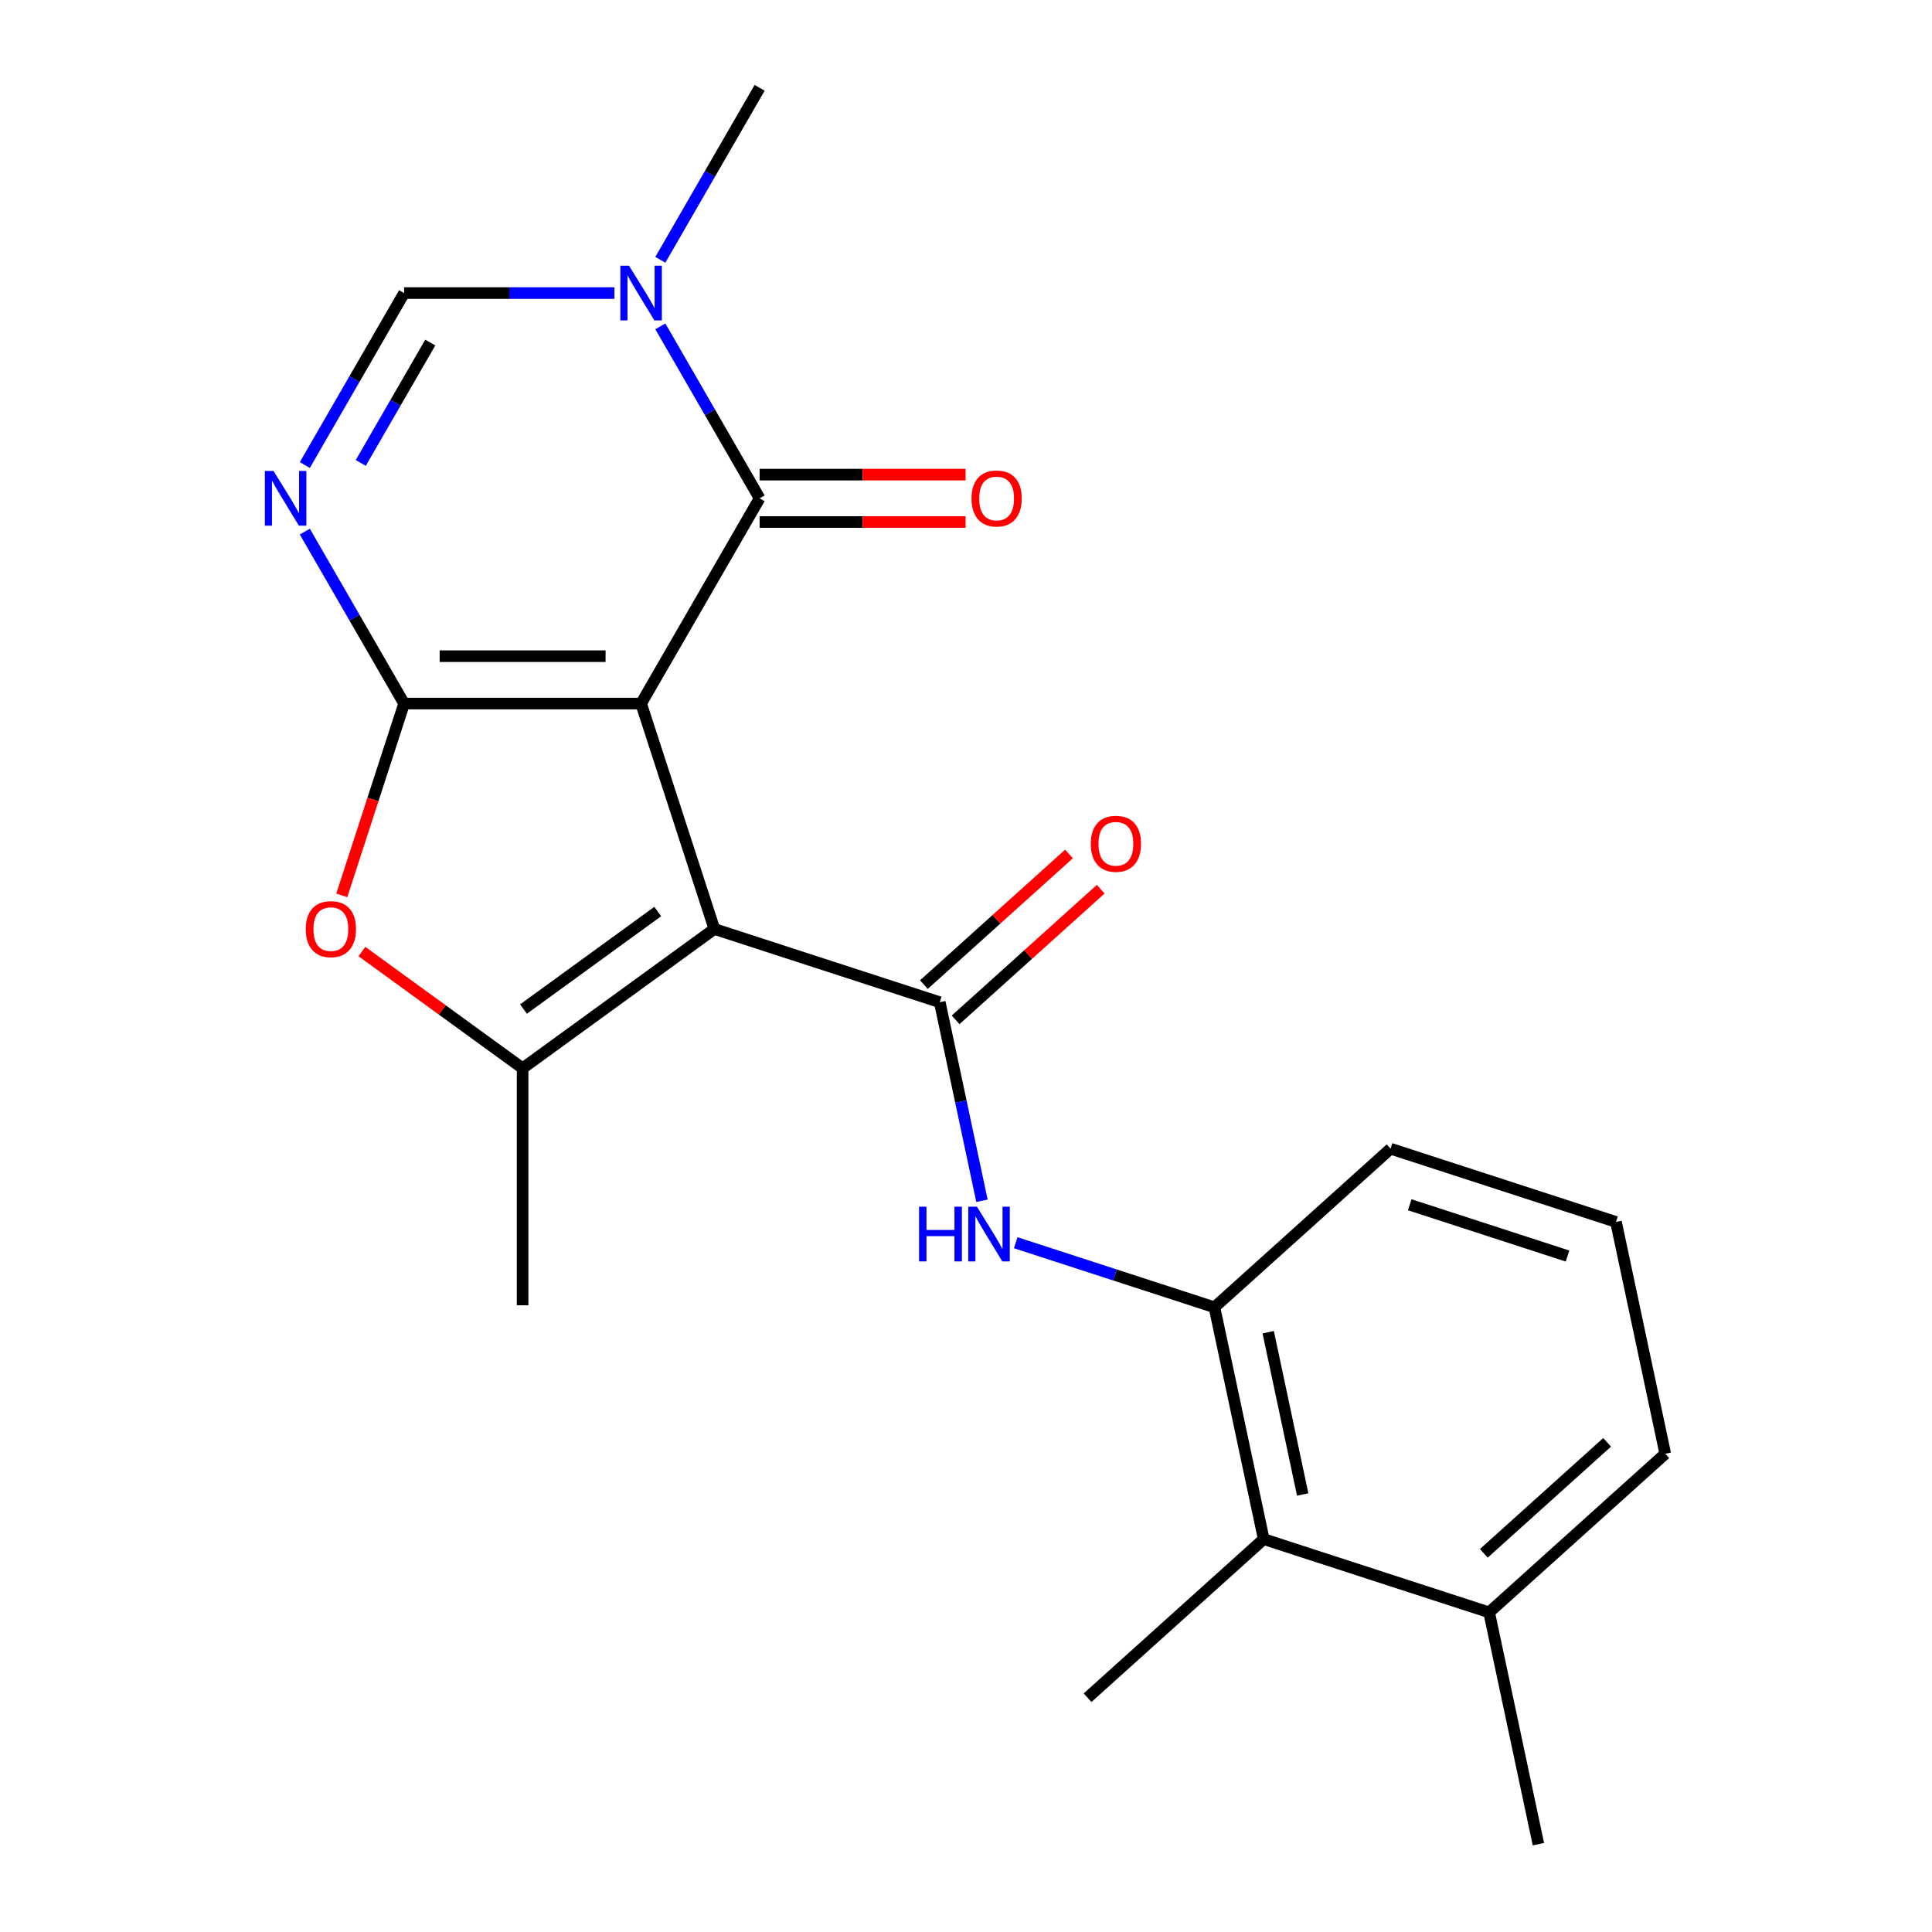 <?xml version='1.0' encoding='iso-8859-1'?>
<svg version='1.1' baseProfile='full'
              xmlns='http://www.w3.org/2000/svg'
                      xmlns:rdkit='http://www.rdkit.org/xml'
                      xmlns:xlink='http://www.w3.org/1999/xlink'
                  xml:space='preserve'
width='1000px' height='1000px' viewBox='0 0 1000 1000'>
<!-- END OF HEADER -->
<rect style='opacity:1.0;fill:#FFFFFF;stroke:none' width='1000' height='1000' x='0' y='0'> </rect>
<path class='bond-0' d='M 331.841,364.171 L 369.749,480.841' style='fill:none;fill-rule:evenodd;stroke:#000000;stroke-width:6px;stroke-linecap:butt;stroke-linejoin:miter;stroke-opacity:1' />
<path class='bond-1' d='M 331.841,364.171 L 209.167,364.171' style='fill:none;fill-rule:evenodd;stroke:#000000;stroke-width:6px;stroke-linecap:butt;stroke-linejoin:miter;stroke-opacity:1' />
<path class='bond-1' d='M 313.44,339.636 L 227.568,339.636' style='fill:none;fill-rule:evenodd;stroke:#000000;stroke-width:6px;stroke-linecap:butt;stroke-linejoin:miter;stroke-opacity:1' />
<path class='bond-2' d='M 331.841,364.171 L 393.178,257.932' style='fill:none;fill-rule:evenodd;stroke:#000000;stroke-width:6px;stroke-linecap:butt;stroke-linejoin:miter;stroke-opacity:1' />
<path class='bond-4' d='M 369.749,480.841 L 486.419,518.749' style='fill:none;fill-rule:evenodd;stroke:#000000;stroke-width:6px;stroke-linecap:butt;stroke-linejoin:miter;stroke-opacity:1' />
<path class='bond-5' d='M 369.749,480.841 L 270.504,552.947' style='fill:none;fill-rule:evenodd;stroke:#000000;stroke-width:6px;stroke-linecap:butt;stroke-linejoin:miter;stroke-opacity:1' />
<path class='bond-5' d='M 340.441,471.808 L 270.969,522.282' style='fill:none;fill-rule:evenodd;stroke:#000000;stroke-width:6px;stroke-linecap:butt;stroke-linejoin:miter;stroke-opacity:1' />
<path class='bond-3' d='M 209.167,364.171 L 183.471,319.665' style='fill:none;fill-rule:evenodd;stroke:#000000;stroke-width:6px;stroke-linecap:butt;stroke-linejoin:miter;stroke-opacity:1' />
<path class='bond-3' d='M 183.471,319.665 L 157.776,275.159' style='fill:none;fill-rule:evenodd;stroke:#0000FF;stroke-width:6px;stroke-linecap:butt;stroke-linejoin:miter;stroke-opacity:1' />
<path class='bond-6' d='M 209.167,364.171 L 193.037,413.812' style='fill:none;fill-rule:evenodd;stroke:#000000;stroke-width:6px;stroke-linecap:butt;stroke-linejoin:miter;stroke-opacity:1' />
<path class='bond-6' d='M 193.037,413.812 L 176.908,463.454' style='fill:none;fill-rule:evenodd;stroke:#FF0000;stroke-width:6px;stroke-linecap:butt;stroke-linejoin:miter;stroke-opacity:1' />
<path class='bond-7' d='M 393.178,257.932 L 367.482,213.426' style='fill:none;fill-rule:evenodd;stroke:#000000;stroke-width:6px;stroke-linecap:butt;stroke-linejoin:miter;stroke-opacity:1' />
<path class='bond-7' d='M 367.482,213.426 L 341.787,168.92' style='fill:none;fill-rule:evenodd;stroke:#0000FF;stroke-width:6px;stroke-linecap:butt;stroke-linejoin:miter;stroke-opacity:1' />
<path class='bond-13' d='M 393.178,270.199 L 446.481,270.199' style='fill:none;fill-rule:evenodd;stroke:#000000;stroke-width:6px;stroke-linecap:butt;stroke-linejoin:miter;stroke-opacity:1' />
<path class='bond-13' d='M 446.481,270.199 L 499.785,270.199' style='fill:none;fill-rule:evenodd;stroke:#FF0000;stroke-width:6px;stroke-linecap:butt;stroke-linejoin:miter;stroke-opacity:1' />
<path class='bond-13' d='M 393.178,245.665 L 446.481,245.665' style='fill:none;fill-rule:evenodd;stroke:#000000;stroke-width:6px;stroke-linecap:butt;stroke-linejoin:miter;stroke-opacity:1' />
<path class='bond-13' d='M 446.481,245.665 L 499.785,245.665' style='fill:none;fill-rule:evenodd;stroke:#FF0000;stroke-width:6px;stroke-linecap:butt;stroke-linejoin:miter;stroke-opacity:1' />
<path class='bond-23' d='M 157.776,240.705 L 183.471,196.199' style='fill:none;fill-rule:evenodd;stroke:#0000FF;stroke-width:6px;stroke-linecap:butt;stroke-linejoin:miter;stroke-opacity:1' />
<path class='bond-23' d='M 183.471,196.199 L 209.167,151.693' style='fill:none;fill-rule:evenodd;stroke:#000000;stroke-width:6px;stroke-linecap:butt;stroke-linejoin:miter;stroke-opacity:1' />
<path class='bond-23' d='M 186.732,239.621 L 204.719,208.467' style='fill:none;fill-rule:evenodd;stroke:#0000FF;stroke-width:6px;stroke-linecap:butt;stroke-linejoin:miter;stroke-opacity:1' />
<path class='bond-23' d='M 204.719,208.467 L 222.706,177.312' style='fill:none;fill-rule:evenodd;stroke:#000000;stroke-width:6px;stroke-linecap:butt;stroke-linejoin:miter;stroke-opacity:1' />
<path class='bond-9' d='M 486.419,518.749 L 497.341,570.132' style='fill:none;fill-rule:evenodd;stroke:#000000;stroke-width:6px;stroke-linecap:butt;stroke-linejoin:miter;stroke-opacity:1' />
<path class='bond-9' d='M 497.341,570.132 L 508.263,621.515' style='fill:none;fill-rule:evenodd;stroke:#0000FF;stroke-width:6px;stroke-linecap:butt;stroke-linejoin:miter;stroke-opacity:1' />
<path class='bond-12' d='M 494.627,527.866 L 532.176,494.056' style='fill:none;fill-rule:evenodd;stroke:#000000;stroke-width:6px;stroke-linecap:butt;stroke-linejoin:miter;stroke-opacity:1' />
<path class='bond-12' d='M 532.176,494.056 L 569.725,460.247' style='fill:none;fill-rule:evenodd;stroke:#FF0000;stroke-width:6px;stroke-linecap:butt;stroke-linejoin:miter;stroke-opacity:1' />
<path class='bond-12' d='M 478.21,509.633 L 515.759,475.823' style='fill:none;fill-rule:evenodd;stroke:#000000;stroke-width:6px;stroke-linecap:butt;stroke-linejoin:miter;stroke-opacity:1' />
<path class='bond-12' d='M 515.759,475.823 L 553.308,442.014' style='fill:none;fill-rule:evenodd;stroke:#FF0000;stroke-width:6px;stroke-linecap:butt;stroke-linejoin:miter;stroke-opacity:1' />
<path class='bond-15' d='M 270.504,552.947 L 270.504,675.621' style='fill:none;fill-rule:evenodd;stroke:#000000;stroke-width:6px;stroke-linecap:butt;stroke-linejoin:miter;stroke-opacity:1' />
<path class='bond-22' d='M 270.504,552.947 L 228.914,522.73' style='fill:none;fill-rule:evenodd;stroke:#000000;stroke-width:6px;stroke-linecap:butt;stroke-linejoin:miter;stroke-opacity:1' />
<path class='bond-22' d='M 228.914,522.73 L 187.325,492.514' style='fill:none;fill-rule:evenodd;stroke:#FF0000;stroke-width:6px;stroke-linecap:butt;stroke-linejoin:miter;stroke-opacity:1' />
<path class='bond-8' d='M 318.034,151.693 L 263.6,151.693' style='fill:none;fill-rule:evenodd;stroke:#0000FF;stroke-width:6px;stroke-linecap:butt;stroke-linejoin:miter;stroke-opacity:1' />
<path class='bond-8' d='M 263.6,151.693 L 209.167,151.693' style='fill:none;fill-rule:evenodd;stroke:#000000;stroke-width:6px;stroke-linecap:butt;stroke-linejoin:miter;stroke-opacity:1' />
<path class='bond-16' d='M 341.787,134.466 L 367.482,89.96' style='fill:none;fill-rule:evenodd;stroke:#0000FF;stroke-width:6px;stroke-linecap:butt;stroke-linejoin:miter;stroke-opacity:1' />
<path class='bond-16' d='M 367.482,89.96 L 393.178,45.455' style='fill:none;fill-rule:evenodd;stroke:#000000;stroke-width:6px;stroke-linecap:butt;stroke-linejoin:miter;stroke-opacity:1' />
<path class='bond-10' d='M 525.731,643.228 L 577.163,659.94' style='fill:none;fill-rule:evenodd;stroke:#0000FF;stroke-width:6px;stroke-linecap:butt;stroke-linejoin:miter;stroke-opacity:1' />
<path class='bond-10' d='M 577.163,659.94 L 628.594,676.651' style='fill:none;fill-rule:evenodd;stroke:#000000;stroke-width:6px;stroke-linecap:butt;stroke-linejoin:miter;stroke-opacity:1' />
<path class='bond-11' d='M 628.594,676.651 L 654.099,796.644' style='fill:none;fill-rule:evenodd;stroke:#000000;stroke-width:6px;stroke-linecap:butt;stroke-linejoin:miter;stroke-opacity:1' />
<path class='bond-11' d='M 656.419,689.549 L 674.272,773.544' style='fill:none;fill-rule:evenodd;stroke:#000000;stroke-width:6px;stroke-linecap:butt;stroke-linejoin:miter;stroke-opacity:1' />
<path class='bond-17' d='M 628.594,676.651 L 719.759,594.566' style='fill:none;fill-rule:evenodd;stroke:#000000;stroke-width:6px;stroke-linecap:butt;stroke-linejoin:miter;stroke-opacity:1' />
<path class='bond-14' d='M 654.099,796.644 L 770.769,834.552' style='fill:none;fill-rule:evenodd;stroke:#000000;stroke-width:6px;stroke-linecap:butt;stroke-linejoin:miter;stroke-opacity:1' />
<path class='bond-19' d='M 654.099,796.644 L 562.935,878.729' style='fill:none;fill-rule:evenodd;stroke:#000000;stroke-width:6px;stroke-linecap:butt;stroke-linejoin:miter;stroke-opacity:1' />
<path class='bond-21' d='M 770.769,834.552 L 796.275,954.545' style='fill:none;fill-rule:evenodd;stroke:#000000;stroke-width:6px;stroke-linecap:butt;stroke-linejoin:miter;stroke-opacity:1' />
<path class='bond-24' d='M 770.769,834.552 L 861.934,752.467' style='fill:none;fill-rule:evenodd;stroke:#000000;stroke-width:6px;stroke-linecap:butt;stroke-linejoin:miter;stroke-opacity:1' />
<path class='bond-24' d='M 768.027,804.007 L 831.842,746.547' style='fill:none;fill-rule:evenodd;stroke:#000000;stroke-width:6px;stroke-linecap:butt;stroke-linejoin:miter;stroke-opacity:1' />
<path class='bond-18' d='M 719.759,594.566 L 836.429,632.474' style='fill:none;fill-rule:evenodd;stroke:#000000;stroke-width:6px;stroke-linecap:butt;stroke-linejoin:miter;stroke-opacity:1' />
<path class='bond-18' d='M 729.677,623.586 L 811.346,650.122' style='fill:none;fill-rule:evenodd;stroke:#000000;stroke-width:6px;stroke-linecap:butt;stroke-linejoin:miter;stroke-opacity:1' />
<path class='bond-20' d='M 836.429,632.474 L 861.934,752.467' style='fill:none;fill-rule:evenodd;stroke:#000000;stroke-width:6px;stroke-linecap:butt;stroke-linejoin:miter;stroke-opacity:1' />
<path  class='atom-4' d='M 141.57 243.772
L 150.85 258.772
Q 151.77 260.252, 153.25 262.932
Q 154.73 265.612, 154.81 265.772
L 154.81 243.772
L 158.57 243.772
L 158.57 272.092
L 154.69 272.092
L 144.73 255.692
Q 143.57 253.772, 142.33 251.572
Q 141.13 249.372, 140.77 248.692
L 140.77 272.092
L 137.09 272.092
L 137.09 243.772
L 141.57 243.772
' fill='#0000FF'/>
<path  class='atom-7' d='M 158.258 480.921
Q 158.258 474.121, 161.618 470.321
Q 164.978 466.521, 171.258 466.521
Q 177.538 466.521, 180.898 470.321
Q 184.258 474.121, 184.258 480.921
Q 184.258 487.801, 180.858 491.721
Q 177.458 495.601, 171.258 495.601
Q 165.018 495.601, 161.618 491.721
Q 158.258 487.841, 158.258 480.921
M 171.258 492.401
Q 175.578 492.401, 177.898 489.521
Q 180.258 486.601, 180.258 480.921
Q 180.258 475.361, 177.898 472.561
Q 175.578 469.721, 171.258 469.721
Q 166.938 469.721, 164.578 472.521
Q 162.258 475.321, 162.258 480.921
Q 162.258 486.641, 164.578 489.521
Q 166.938 492.401, 171.258 492.401
' fill='#FF0000'/>
<path  class='atom-8' d='M 325.581 137.533
L 334.861 152.533
Q 335.781 154.013, 337.261 156.693
Q 338.741 159.373, 338.821 159.533
L 338.821 137.533
L 342.581 137.533
L 342.581 165.853
L 338.701 165.853
L 328.741 149.453
Q 327.581 147.533, 326.341 145.333
Q 325.141 143.133, 324.781 142.453
L 324.781 165.853
L 321.101 165.853
L 321.101 137.533
L 325.581 137.533
' fill='#0000FF'/>
<path  class='atom-10' d='M 475.704 624.582
L 479.544 624.582
L 479.544 636.622
L 494.024 636.622
L 494.024 624.582
L 497.864 624.582
L 497.864 652.902
L 494.024 652.902
L 494.024 639.822
L 479.544 639.822
L 479.544 652.902
L 475.704 652.902
L 475.704 624.582
' fill='#0000FF'/>
<path  class='atom-10' d='M 505.664 624.582
L 514.944 639.582
Q 515.864 641.062, 517.344 643.742
Q 518.824 646.422, 518.904 646.582
L 518.904 624.582
L 522.664 624.582
L 522.664 652.902
L 518.784 652.902
L 508.824 636.502
Q 507.664 634.582, 506.424 632.382
Q 505.224 630.182, 504.864 629.502
L 504.864 652.902
L 501.184 652.902
L 501.184 624.582
L 505.664 624.582
' fill='#0000FF'/>
<path  class='atom-13' d='M 564.583 436.744
Q 564.583 429.944, 567.943 426.144
Q 571.303 422.344, 577.583 422.344
Q 583.863 422.344, 587.223 426.144
Q 590.583 429.944, 590.583 436.744
Q 590.583 443.624, 587.183 447.544
Q 583.783 451.424, 577.583 451.424
Q 571.343 451.424, 567.943 447.544
Q 564.583 443.664, 564.583 436.744
M 577.583 448.224
Q 581.903 448.224, 584.223 445.344
Q 586.583 442.424, 586.583 436.744
Q 586.583 431.184, 584.223 428.384
Q 581.903 425.544, 577.583 425.544
Q 573.263 425.544, 570.903 428.344
Q 568.583 431.144, 568.583 436.744
Q 568.583 442.464, 570.903 445.344
Q 573.263 448.224, 577.583 448.224
' fill='#FF0000'/>
<path  class='atom-14' d='M 502.852 258.012
Q 502.852 251.212, 506.212 247.412
Q 509.572 243.612, 515.852 243.612
Q 522.132 243.612, 525.492 247.412
Q 528.852 251.212, 528.852 258.012
Q 528.852 264.892, 525.452 268.812
Q 522.052 272.692, 515.852 272.692
Q 509.612 272.692, 506.212 268.812
Q 502.852 264.932, 502.852 258.012
M 515.852 269.492
Q 520.172 269.492, 522.492 266.612
Q 524.852 263.692, 524.852 258.012
Q 524.852 252.452, 522.492 249.652
Q 520.172 246.812, 515.852 246.812
Q 511.532 246.812, 509.172 249.612
Q 506.852 252.412, 506.852 258.012
Q 506.852 263.732, 509.172 266.612
Q 511.532 269.492, 515.852 269.492
' fill='#FF0000'/>
</svg>
